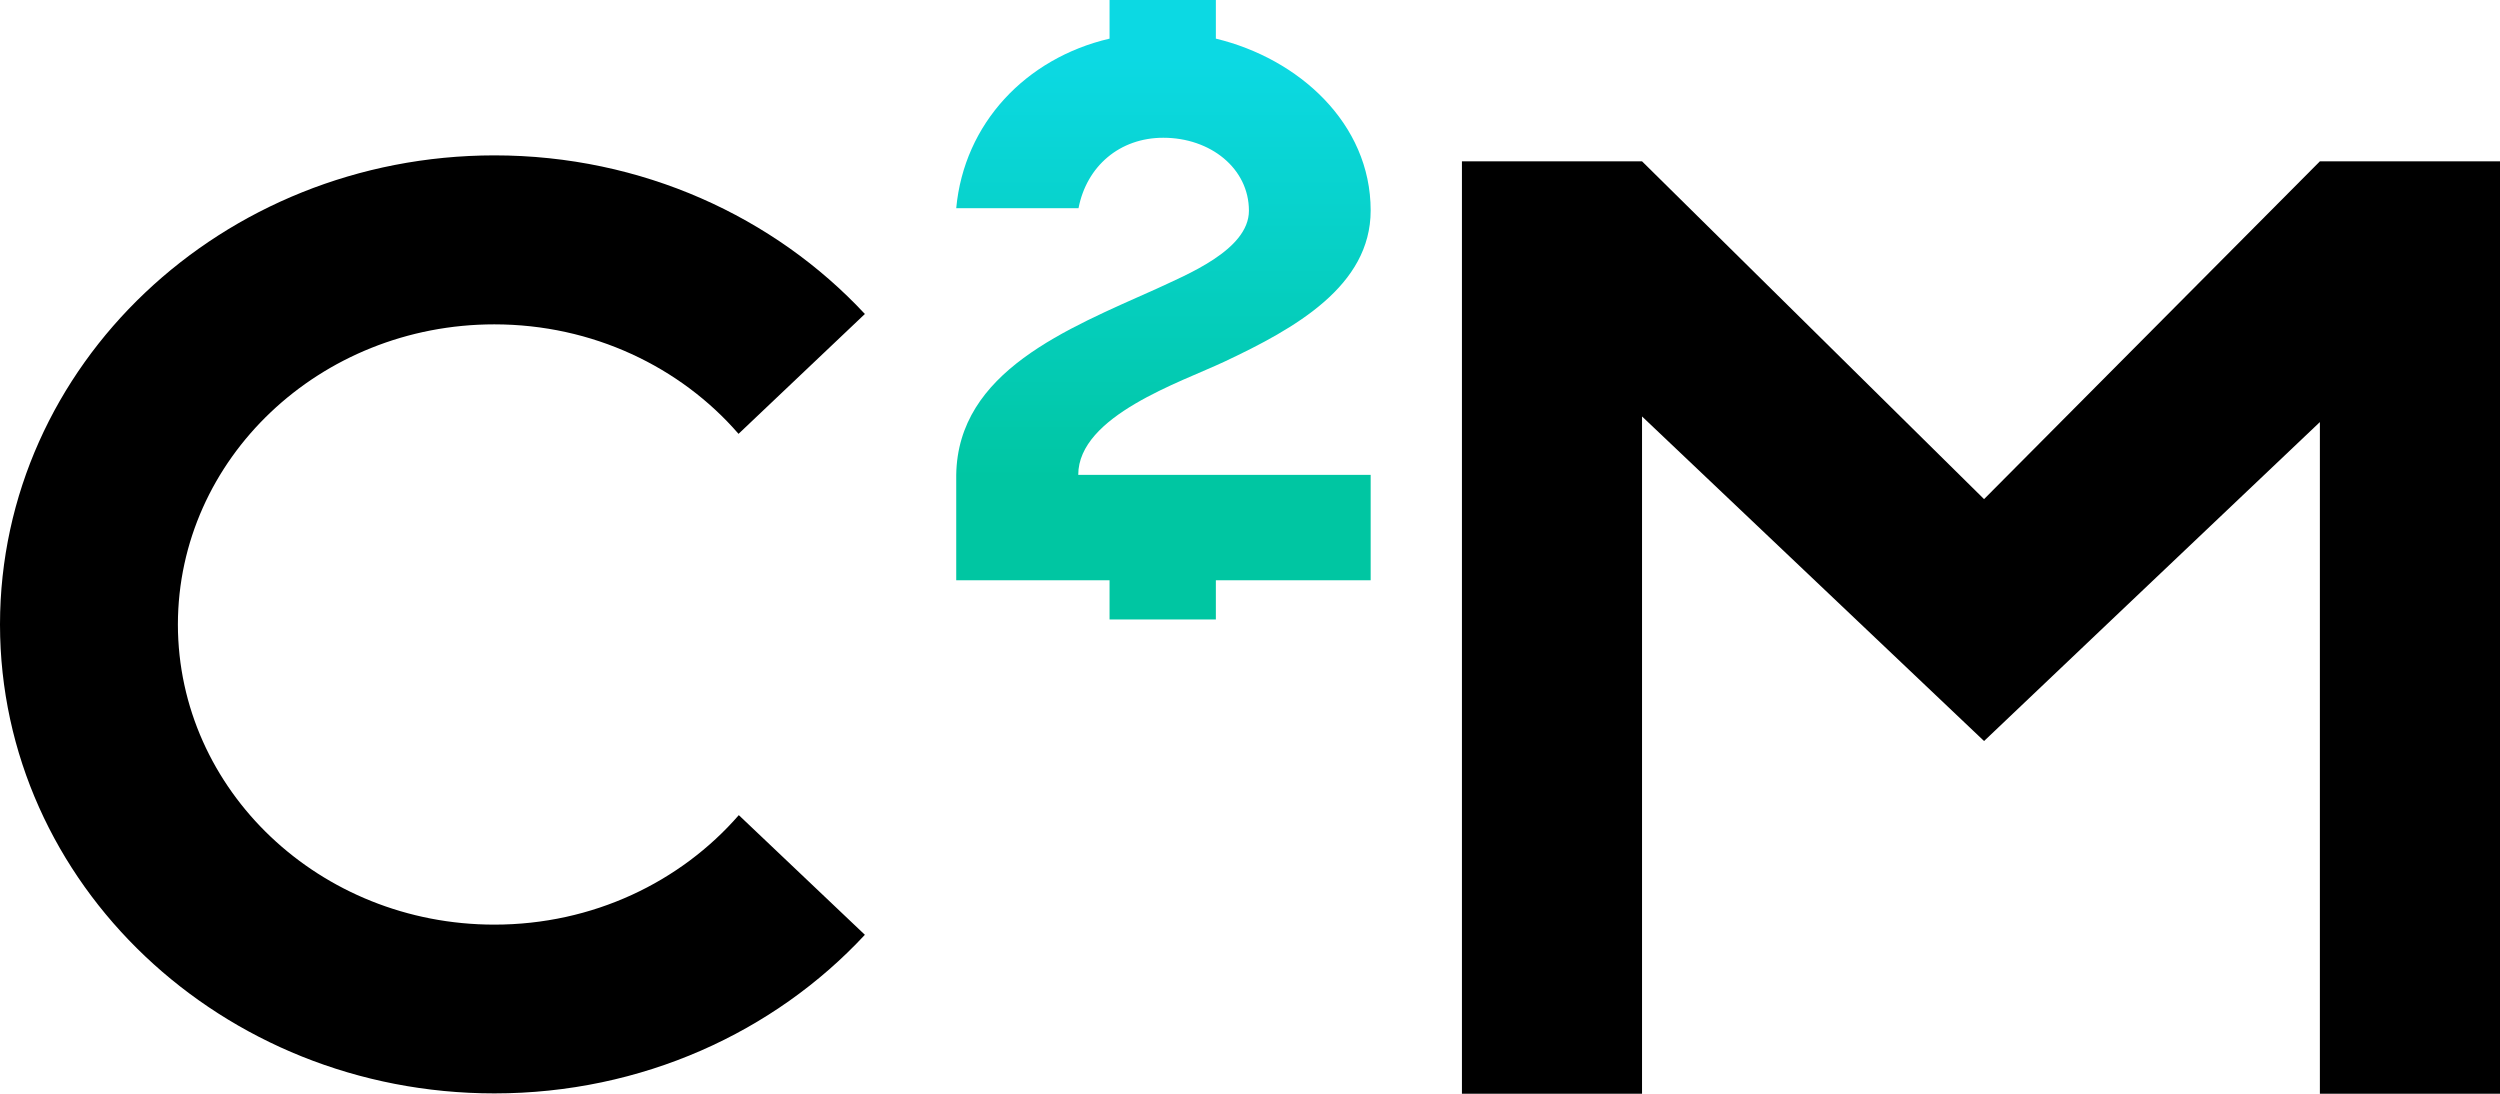 <?xml version="1.0" encoding="UTF-8"?> <svg xmlns="http://www.w3.org/2000/svg" width="128" height="56" viewBox="0 0 128 56" fill="none"><path d="M25.31 47.341C16.367 47.341 9.118 40.461 9.108 31.974C9.118 23.488 16.367 16.607 25.31 16.607C30.341 16.607 34.848 18.79 37.813 22.213L44.282 16.076C39.648 11.101 32.862 7.955 25.31 7.955C11.35 7.966 0.014 18.701 0 31.963V31.974V31.985C0.014 45.247 11.35 55.982 25.31 55.982C32.862 55.982 39.648 52.847 44.282 47.862L37.827 41.735C34.848 45.158 30.355 47.341 25.31 47.341Z" fill="black"></path><path d="M118.778 8.26L101.584 25.555L84.072 8.26H74.851V56H84.072V21.322L95.058 31.748L101.584 37.941L108.1 31.748L118.778 21.61V56H128V8.26H118.778Z" fill="black"></path><path d="M62.702 18.511C66.314 16.81 70.178 14.643 70.178 10.775C70.178 6.311 66.485 2.996 62.252 1.978V0H56.809V1.978C52.515 2.981 49.361 6.326 48.959 10.659H55.22C55.636 8.507 57.329 7.053 59.561 7.053C61.978 7.053 63.945 8.623 63.945 10.79C63.945 12.811 60.687 14.091 59.207 14.789C54.639 16.839 49.039 19.02 48.959 24.313V29.708H56.809V31.715H62.252V29.708H70.178V24.313H55.206C55.206 21.289 60.455 19.573 62.702 18.511Z" fill="url(#paint0_linear_447_19192)"></path><defs><linearGradient id="paint0_linear_447_19192" x1="59.486" y1="24.721" x2="59.486" y2="3.027" gradientUnits="userSpaceOnUse"><stop stop-color="#00C6A2"></stop><stop offset="1" stop-color="#0CD9E3"></stop></linearGradient></defs></svg> 